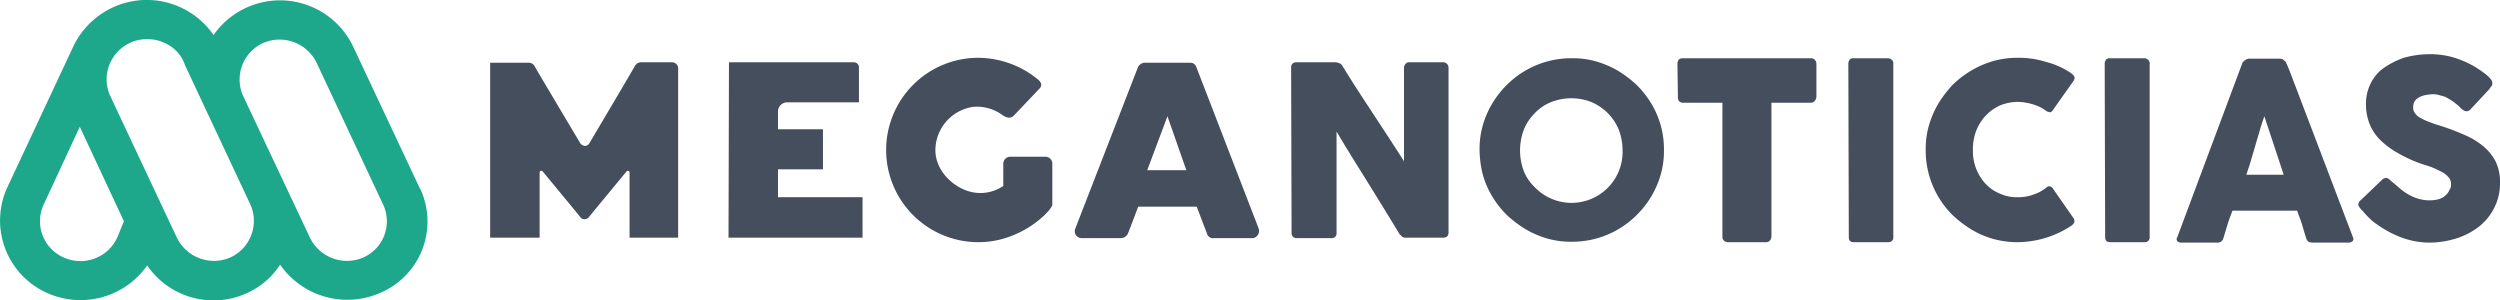 <svg id="Capa_1" data-name="Capa 1" xmlns="http://www.w3.org/2000/svg" viewBox="0 0 555.89 66.79"><title>Logo_MEGANOTICIAS</title><path d="M94.67,87.46a9.16,9.16,0,0,1-11.84-4.67L68,51.33a8.92,8.92,0,0,1,4.67-11.68,9.16,9.16,0,0,1,11.84,4.67L99.34,75.94a8.8,8.8,0,0,1-4.67,11.52m-29.59,0a9.16,9.16,0,0,1-11.84-4.67L38.45,51.33A8.93,8.93,0,0,1,43,39.65a8.32,8.32,0,0,1,3.27-.78h.94a8.32,8.32,0,0,1,3.27.78,8.16,8.16,0,0,1,4.67,5L69.75,75.78a8.93,8.93,0,0,1-4.67,11.68M40.16,82.79a9,9,0,0,1-11.84,4.67,8.8,8.8,0,0,1-4.67-11.68l8.1-17.44,9.81,21ZM107.44,72.2,92.64,40.74a18,18,0,0,0-31.14-2.8h0a18.1,18.1,0,0,0-14.18-7.79h-1.4A18.15,18.15,0,0,0,30.19,40.74L15.55,72A17.63,17.63,0,0,0,24.74,95.4a18.12,18.12,0,0,0,22-6.23,17.86,17.86,0,0,0,22,6.23A17.09,17.09,0,0,0,76.29,89a18.19,18.19,0,0,0,22,6.38,17.23,17.23,0,0,0,9.19-23.2" transform="translate(-14.01 -30.15)" style="fill:#1ea88b"/><path d="M293.9,81,280,45a1.37,1.37,0,0,0-1.4-.9H268.5a1.74,1.74,0,0,0-1.5,1.1L253.1,81a1.53,1.53,0,0,0,1.4,2.1h8.8a1.75,1.75,0,0,0,1.5-1c.3-.7,2.3-6,2.3-6h13l2.3,6a1.35,1.35,0,0,0,1.5,1h8.8a1.66,1.66,0,0,0,1.2-2.1M269.1,68l4.5-12,4.2,12Z" transform="translate(-14.01 -30.15)" style="fill:#454e5c"/><path d="M163.5,44h-7a1.58,1.58,0,0,0-1.3.8c-.3.6-10.2,17.3-10.2,17.3a1.19,1.19,0,0,1-.9.5,1.59,1.59,0,0,1-1-.5s-9.9-16.6-10.2-17.2a1.47,1.47,0,0,0-1.3-.8H123V83h11V68.5a.38.38,0,0,1,.7-.2s8.2,9.9,8.4,10.2a1.09,1.09,0,0,0,.9.4,1.49,1.49,0,0,0,.9-.4c.2-.3,8.4-10.2,8.4-10.2a.38.38,0,0,1,.7.2V83h10.8V45.2a1.38,1.38,0,0,0-1.3-1.2" transform="translate(-14.01 -30.15)" style="fill:#454e5c"/><path d="M176.1,44h27.8a1.11,1.11,0,0,1,1.1,1.1v7.8H189a2.07,2.07,0,0,0-2,2v4h10v8.9H187V74h18.8v9H176Z" transform="translate(-14.01 -30.15)" style="fill:#454e5c"/><path d="M246.5,65h-7.9a1.56,1.56,0,0,0-1.5,1.6v4.9a9.06,9.06,0,0,1-8.5.9c-3.5-1.4-6.6-4.8-6.6-8.9a9.79,9.79,0,0,1,8.5-9.6,9.64,9.64,0,0,1,6.5,1.9c.8.5,1.6.8,2.4.1l5.7-6c.6-.6.6-1.3-.2-2A21.12,21.12,0,0,0,231.5,43a20.5,20.5,0,1,0,.1,41c9.8,0,16.4-7.3,16.4-8.3V66.5A1.54,1.54,0,0,0,246.5,65Z" transform="translate(-14.01 -30.15)" style="fill:#454e5c"/><path d="M301.1,45.1a1.14,1.14,0,0,1,.3-.8,1.22,1.22,0,0,1,.9-.3H311a3.09,3.09,0,0,1,.8.2,1.34,1.34,0,0,1,.7.6c2.2,3.6,4.5,7.1,6.8,10.6s4.6,7,6.9,10.6V45a1.61,1.61,0,0,1,.4-.7.91.91,0,0,1,.7-.3h7.5a1.22,1.22,0,0,1,.9.3,1.27,1.27,0,0,1,.4.9V81.9a1.14,1.14,0,0,1-.3.8,1.22,1.22,0,0,1-.9.3h-8.5a1.42,1.42,0,0,1-.6-.2l-.6-.6c-2.3-3.8-4.7-7.7-7-11.4s-4.7-7.5-7-11.4V81.9a1.06,1.06,0,0,1-1.2,1.2h-7.6a1.22,1.22,0,0,1-.9-.3,1.14,1.14,0,0,1-.3-.8l-.1-36.9Z" transform="translate(-14.01 -30.15)" style="fill:#454e5c"/><path d="M343,63.5a19,19,0,0,1,.7-5.4,20.48,20.48,0,0,1,5.3-9,20.22,20.22,0,0,1,14.5-6,19,19,0,0,1,5.4.7,21.3,21.3,0,0,1,4.9,2.1,25.89,25.89,0,0,1,4.2,3.2,21.49,21.49,0,0,1,3.2,4.1A19.59,19.59,0,0,1,384,63.5a19,19,0,0,1-.7,5.4,20.48,20.48,0,0,1-5.3,9,20.22,20.22,0,0,1-14.5,6,19,19,0,0,1-5.4-.7,21.3,21.3,0,0,1-4.9-2.1,25.89,25.89,0,0,1-4.2-3.2,21.49,21.49,0,0,1-3.2-4.1,19.58,19.58,0,0,1-2.1-4.9A23.47,23.47,0,0,1,343,63.5Zm9,.1a13.3,13.3,0,0,0,.8,4.5,9.9,9.9,0,0,0,2.4,3.6,11.35,11.35,0,0,0,19.6-8.1,13.3,13.3,0,0,0-.8-4.5,11.23,11.23,0,0,0-2.4-3.7,11.6,11.6,0,0,0-3.6-2.5,12.21,12.21,0,0,0-9.2,0,10.14,10.14,0,0,0-3.6,2.5,10.77,10.77,0,0,0-2.4,3.7A13.3,13.3,0,0,0,352,63.6Z" transform="translate(-14.01 -30.15)" style="fill:#454e5c"/><path d="M387,44.3a1.61,1.61,0,0,1,.3-.9,1.4,1.4,0,0,1,.9-.3h28.5a1.14,1.14,0,0,1,.8.3,1.27,1.27,0,0,1,.4.9v7.3a1.61,1.61,0,0,1-.3.9,1.19,1.19,0,0,1-.9.5h-8.8V82.7a1.61,1.61,0,0,1-.3.9,1.09,1.09,0,0,1-.9.4h-8.5a1.14,1.14,0,0,1-.8-.3,1.09,1.09,0,0,1-.4-.9V53h-8.7a1.4,1.4,0,0,1-.9-.3,1.49,1.49,0,0,1-.3-1l-.1-7.4Z" transform="translate(-14.01 -30.15)" style="fill:#454e5c"/><path d="M425,44.3a1.61,1.61,0,0,1,.3-.9,1.22,1.22,0,0,1,.9-.3h7.6a1.33,1.33,0,0,1,.8.3,1,1,0,0,1,.4.9V82.8a1.06,1.06,0,0,1-1.2,1.2h-7.6c-.8,0-1.1-.4-1.1-1.2L425,44.3Z" transform="translate(-14.01 -30.15)" style="fill:#454e5c"/><path d="M474.5,46.4a2.34,2.34,0,0,1,.7.7c.2.3.1.6-.1,1l-4.6,6.5c-.2.3-.4.5-.6.5s-.5-.1-.8-.2a8.93,8.93,0,0,0-2.9-1.5,12.76,12.76,0,0,0-3.4-.6,11.09,11.09,0,0,0-4.1.8,10.45,10.45,0,0,0-3.2,2.3,10.78,10.78,0,0,0-2.1,3.4,11.58,11.58,0,0,0-.7,4.2,10.68,10.68,0,0,0,2.8,7.5,8.75,8.75,0,0,0,3.2,2.2,9.11,9.11,0,0,0,4.1.8,9.74,9.74,0,0,0,3.4-.6,9,9,0,0,0,2.9-1.6.88.88,0,0,1,.8-.2c.2.1.5.2.6.5l4.6,6.6a1.21,1.21,0,0,1,.1,1,2.34,2.34,0,0,1-.7.7A22,22,0,0,1,462.8,84a20.24,20.24,0,0,1-5.5-.7,19.58,19.58,0,0,1-4.9-2.1,25.89,25.89,0,0,1-4.2-3.2,20.22,20.22,0,0,1-6-14.5,19,19,0,0,1,.7-5.4,21.3,21.3,0,0,1,2.1-4.9,25.89,25.89,0,0,1,3.2-4.2,22.18,22.18,0,0,1,4.2-3.2,21.3,21.3,0,0,1,4.9-2.1,20.24,20.24,0,0,1,5.5-.7,20,20,0,0,1,6.1.9A17.76,17.76,0,0,1,474.5,46.4Z" transform="translate(-14.01 -30.15)" style="fill:#454e5c"/><path d="M482,44.3a1.61,1.61,0,0,1,.3-.9,1.22,1.22,0,0,1,.9-.3h7.6a1.33,1.33,0,0,1,.8.3,1,1,0,0,1,.4.9V82.8a1.06,1.06,0,0,1-1.2,1.2h-7.6c-.8,0-1.1-.4-1.1-1.2L482,44.3Z" transform="translate(-14.01 -30.15)" style="fill:#454e5c"/><path d="M512.6,44.2c0-.1.1-.2.2-.3l.3-.3c.2-.1.3-.2.5-.3a.9.9,0,0,1,.5-.1H521a1.14,1.14,0,0,1,.8.3c.2.2.4.3.5.5l.7,1.6,14.2,37.3a.74.74,0,0,1-.1.9,1.49,1.49,0,0,1-1,.3h-7.8a3,3,0,0,1-1-.2,1.58,1.58,0,0,1-.5-.8c-.3-.9-.7-2.3-1-3.3s-.7-1.8-1-2.8H510.4c-.3.9-.7,1.8-1,2.8s-.7,2.3-1,3.3a1.31,1.31,0,0,1-1.4,1h-8a1.14,1.14,0,0,1-.8-.3.61.61,0,0,1-.1-.8ZM517.5,56c-.3.9-.7,2-1,3.1s-.7,2.3-1,3.4-.7,2.3-1,3.4-.7,2.1-1,3.1h8.3Z" transform="translate(-14.01 -30.15)" style="fill:#454e5c"/><path d="M545.8,70.5c.3.2.7.6,1.2,1s1,.9,1.6,1.3a11.61,11.61,0,0,0,2.7,1.4,9.18,9.18,0,0,0,2.8.5,7.55,7.55,0,0,0,2.3-.3,3.77,3.77,0,0,0,1.5-.9,3.6,3.6,0,0,0,.8-1.2A1.81,1.81,0,0,0,559,71a2,2,0,0,0-.6-1.5,4.81,4.81,0,0,0-1.6-1.2c-.6-.3-1.2-.6-1.9-.9a18.94,18.94,0,0,0-1.8-.6,30.43,30.43,0,0,1-5.7-2.5,18.89,18.89,0,0,1-4.1-3,10.33,10.33,0,0,1-2.4-3.6,11.76,11.76,0,0,1-.8-4.3,10,10,0,0,1,1-4.6,9,9,0,0,1,2.9-3.5,19,19,0,0,1,4.5-2.3,21.58,21.58,0,0,1,5.9-.8,18.35,18.35,0,0,1,4.7.6,21.14,21.14,0,0,1,4.5,1.8,17.39,17.39,0,0,1,1.8,1.1c.6.4,1,.7,1.5,1.1a9.43,9.43,0,0,1,1,1,1.61,1.61,0,0,1,.3.9.85.85,0,0,1-.2.6,6.82,6.82,0,0,0-.5.7l-4.1,4.4a1.38,1.38,0,0,1-.9.5,1.85,1.85,0,0,1-.7-.2c-.2-.2-.5-.3-.7-.6l-.2-.2c-.3-.3-.7-.6-1.2-1s-.9-.6-1.4-.9a4.42,4.42,0,0,0-1.6-.6,5.08,5.08,0,0,0-1.7-.3,9.85,9.85,0,0,0-1.7.2,4.57,4.57,0,0,0-1.4.5,2.84,2.84,0,0,0-1,.9,2.5,2.5,0,0,0-.3,1.3,1.84,1.84,0,0,0,.4,1.3,2.71,2.71,0,0,0,1.1,1,11.39,11.39,0,0,0,1.9.9,25.58,25.58,0,0,0,2.6.9,53.6,53.6,0,0,1,5.3,2,17.29,17.29,0,0,1,4.2,2.5,11.32,11.32,0,0,1,2.8,3.4,10.3,10.3,0,0,1,1,4.8,11.91,11.91,0,0,1-1.2,5.4,12.33,12.33,0,0,1-3.3,4.2,16,16,0,0,1-5,2.7,20.65,20.65,0,0,1-6.2,1,18.26,18.26,0,0,1-6.1-1.1,23.21,23.21,0,0,1-5.6-3,9.51,9.51,0,0,1-1.8-1.5,13.1,13.1,0,0,1-1.2-1.3l-.1-.1a.1.1,0,0,0-.1-.1.1.1,0,0,1-.1-.1.1.1,0,0,0-.1-.1.1.1,0,0,1-.1-.1c-.4-.5-.6-.8-.6-1.1a1.37,1.37,0,0,1,.6-1l4.7-4.5a1.63,1.63,0,0,1,.9-.4c.2,0,.3.1.5.2A4.35,4.35,0,0,1,545.8,70.5Z" transform="translate(-14.01 -30.15)" style="fill:#454e5c"/></svg>
